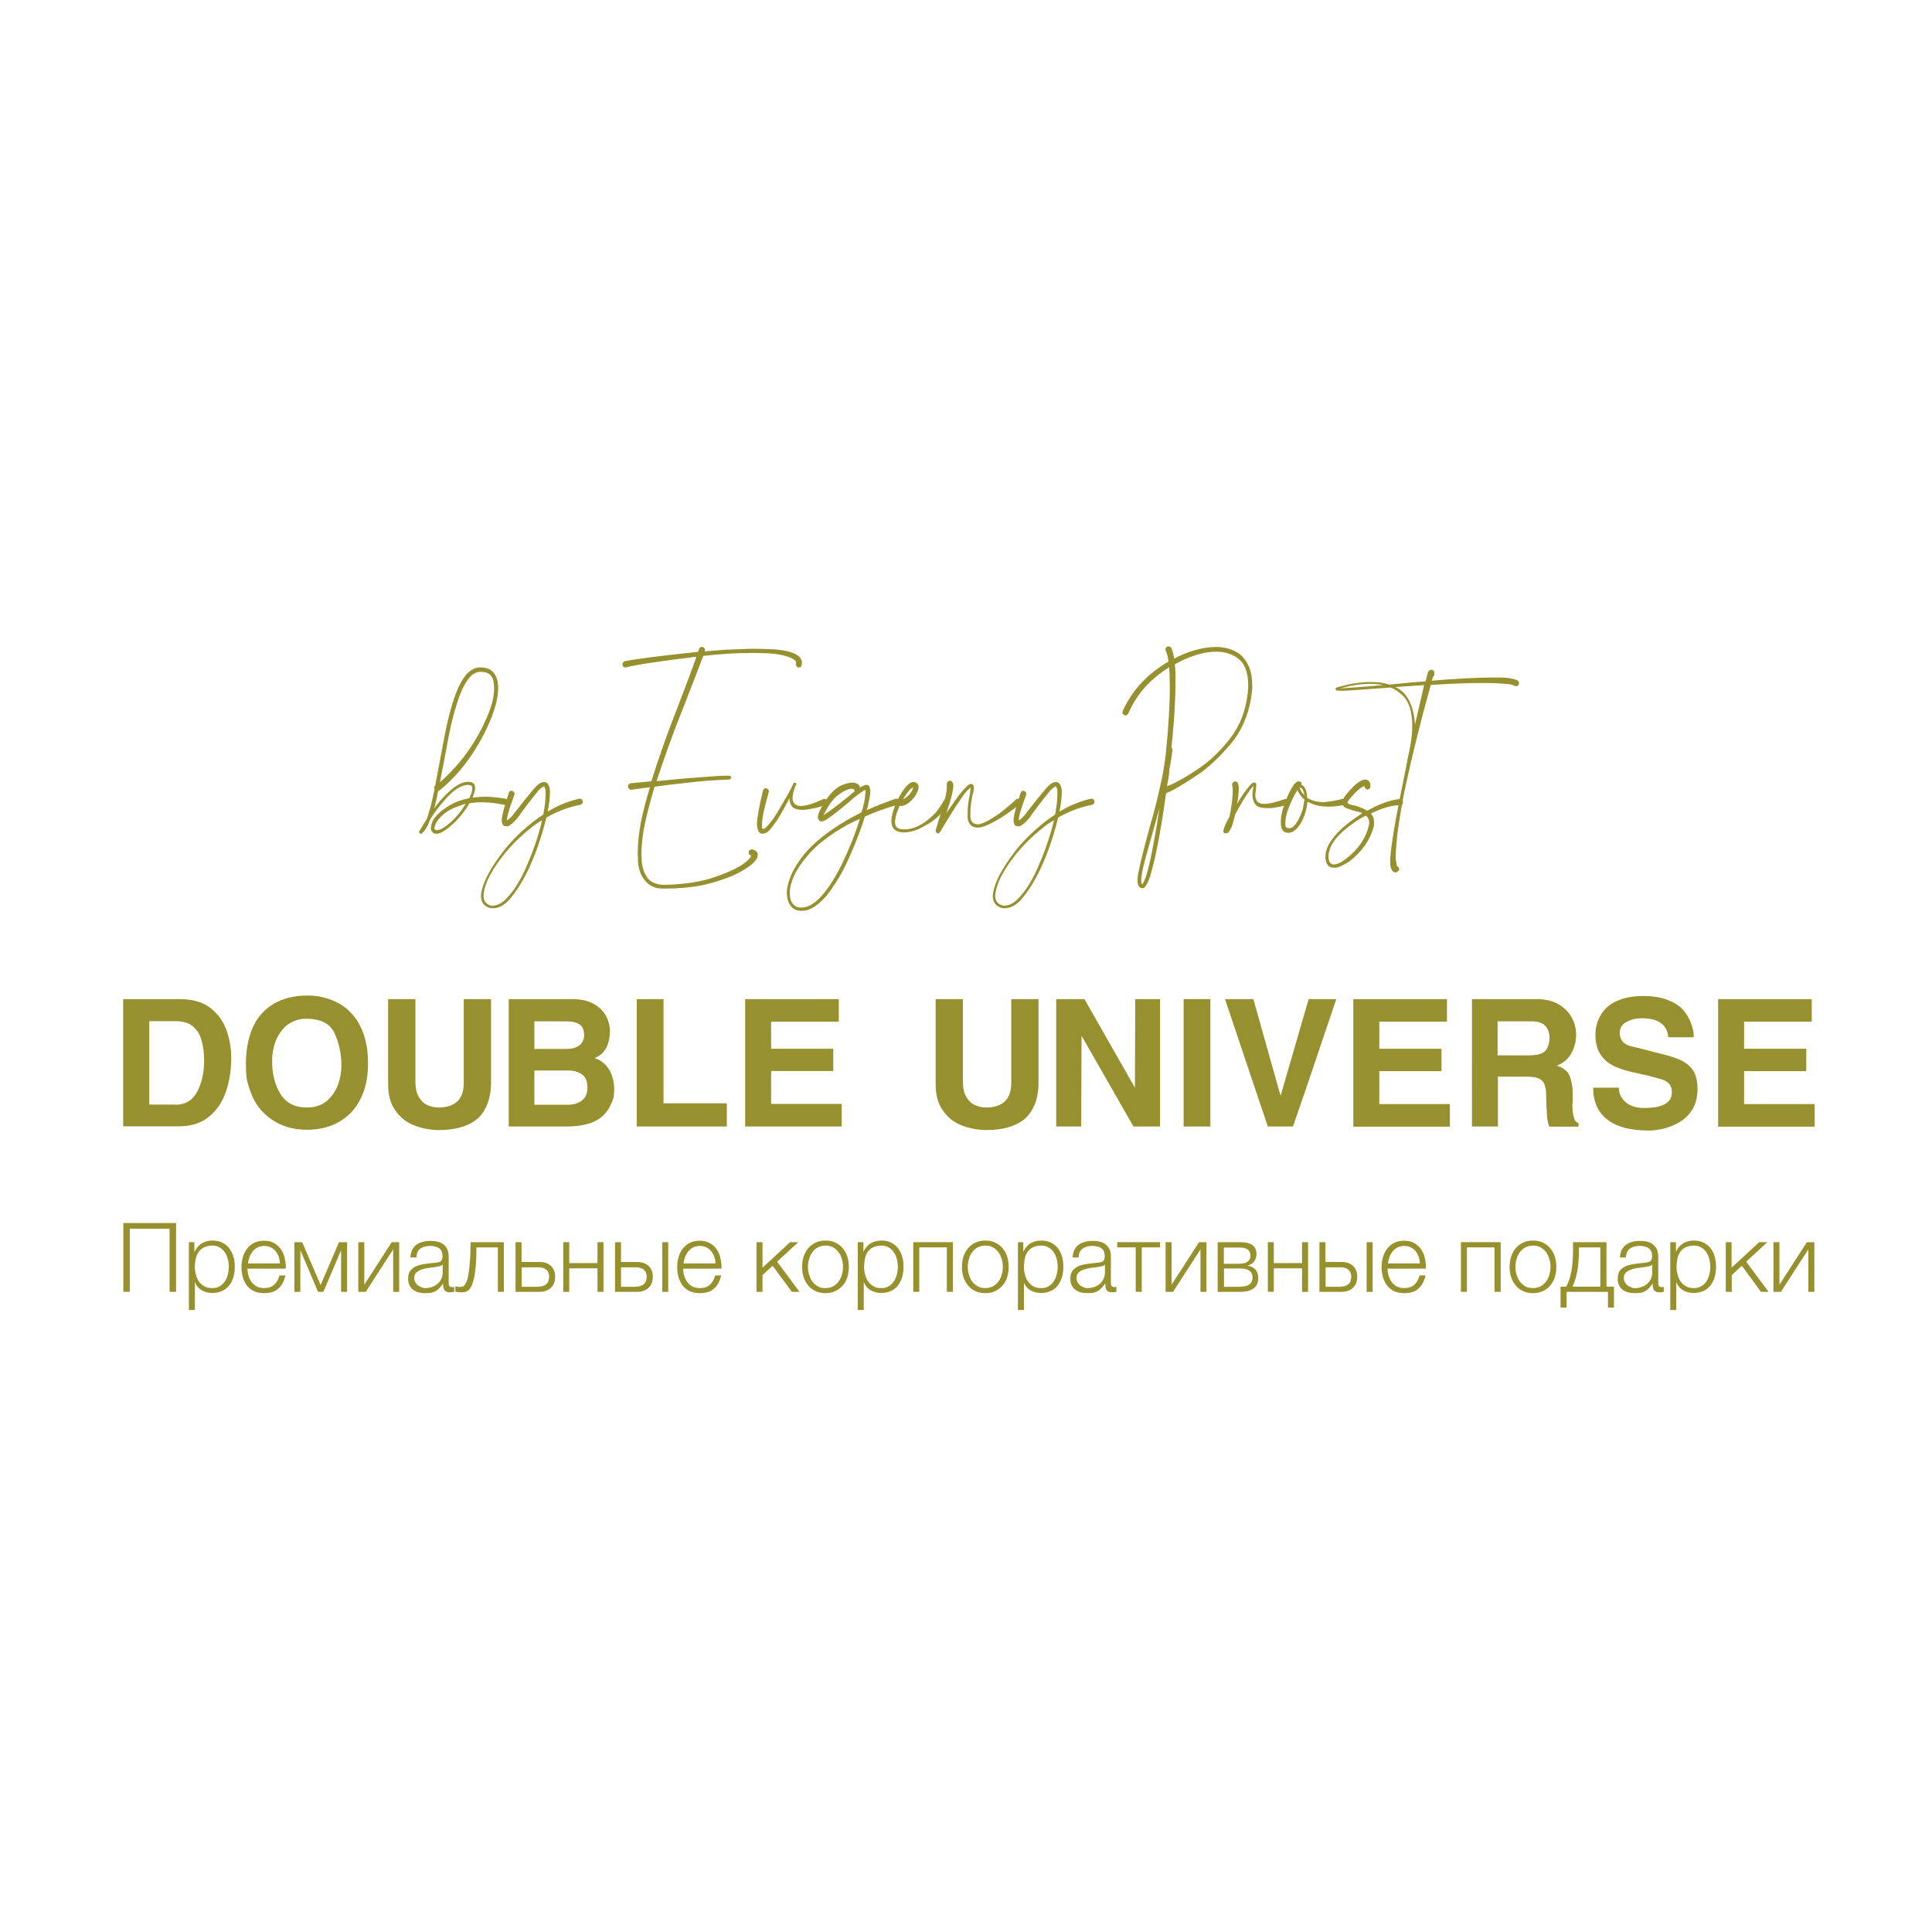 <?xml version="1.0" encoding="UTF-8"?> <svg xmlns="http://www.w3.org/2000/svg" xmlns:xlink="http://www.w3.org/1999/xlink" version="1.1" id="Слой_1" x="0px" y="0px" viewBox="0 0 119.06 119.06" style="enable-background:new 0 0 119.06 119.06;" xml:space="preserve"> <style type="text/css"> .st0{fill:#96912E;} .st1{fill:#96912C;} </style> <g> <g> <path class="st0" d="M7.59,69.42v-7.85h3.49c0.75,0,1.36,0.17,1.82,0.5s0.81,0.78,1.03,1.34c0.21,0.57,0.32,1.15,0.32,1.76 c0,0.74-0.1,1.43-0.31,2.05c-0.21,0.65-0.55,1.17-1.03,1.57c-0.48,0.41-1.1,0.62-1.87,0.62H7.59z M10.81,68.08 c0.61,0,1.06-0.27,1.34-0.8c0.28-0.52,0.43-1.17,0.43-1.93c0-0.26-0.02-0.47-0.04-0.66c-0.04-0.26-0.08-0.45-0.12-0.58 c-0.09-0.35-0.27-0.63-0.52-0.85c-0.25-0.22-0.61-0.33-1.08-0.33H9.2v5.14H10.81z"></path> <path class="st0" d="M15.15,65.62c0-0.84,0.13-1.58,0.39-2.22c0.27-0.64,0.69-1.14,1.26-1.5c0.58-0.36,1.3-0.55,2.15-0.55 c0.49,0,0.95,0.08,1.39,0.24c0.47,0.17,0.87,0.41,1.2,0.74c0.35,0.33,0.63,0.77,0.83,1.29c0.2,0.52,0.31,1.16,0.31,1.91 c0,0.65-0.09,1.22-0.26,1.72c-0.19,0.51-0.44,0.94-0.76,1.28c-0.33,0.35-0.72,0.62-1.19,0.81c-0.48,0.19-1,0.28-1.55,0.28 c-0.76,0-1.41-0.17-1.97-0.5c-0.57-0.34-1-0.79-1.29-1.33c-0.15-0.3-0.27-0.61-0.36-0.93c-0.1-0.31-0.14-0.63-0.14-0.97V65.62z M17.28,67.41c0.34,0.56,0.88,0.84,1.63,0.84c0.51,0,0.92-0.14,1.24-0.41c0.31-0.27,0.53-0.6,0.68-0.99 c0.14-0.39,0.21-0.79,0.21-1.2c0-0.68-0.14-1.34-0.41-1.95c-0.27-0.61-0.85-0.92-1.76-0.92c-0.33,0-0.65,0.08-0.94,0.24 c-0.31,0.16-0.57,0.43-0.79,0.82c-0.11,0.18-0.2,0.41-0.26,0.68c-0.07,0.25-0.11,0.51-0.11,0.8 C16.76,66.15,16.93,66.85,17.28,67.41z"></path> <path class="st0" d="M23.93,61.57h1.67v5.1c0,0.39,0.07,0.7,0.21,0.93c0.14,0.24,0.32,0.41,0.53,0.5c0.23,0.1,0.45,0.15,0.67,0.15 c1.05,0,1.57-0.51,1.57-1.52v-5.16h1.68v5.16c0,0.53-0.09,0.99-0.26,1.39c-0.18,0.4-0.4,0.7-0.69,0.91 c-0.28,0.21-0.62,0.36-0.99,0.46c-0.39,0.1-0.81,0.15-1.26,0.15c-0.53,0-1.04-0.1-1.52-0.28c-0.49-0.19-0.87-0.49-1.16-0.91 c-0.31-0.41-0.46-0.96-0.46-1.63V61.57z"></path> <path class="st0" d="M31.35,69.42v-7.85h3.87c0.51,0,0.93,0.08,1.26,0.24c0.35,0.17,0.61,0.4,0.8,0.69 c0.18,0.28,0.28,0.61,0.31,0.97c0,0.92-0.32,1.49-0.95,1.73c0.41,0.14,0.71,0.39,0.92,0.75c0.2,0.36,0.29,0.77,0.29,1.23 c0,0.16-0.02,0.31-0.04,0.45c-0.03,0.15-0.11,0.33-0.23,0.57c-0.15,0.28-0.34,0.51-0.58,0.69c-0.25,0.18-0.55,0.32-0.89,0.4 c-0.35,0.09-0.75,0.13-1.2,0.13H31.35z M32.93,64.64h2c0.34,0,0.6-0.08,0.79-0.23c0.19-0.15,0.28-0.36,0.28-0.62 c0-0.28-0.08-0.49-0.25-0.63c-0.17-0.15-0.47-0.22-0.92-0.22h-1.9V64.64z M35.02,68.08c0.33,0,0.61-0.09,0.84-0.26 c0.23-0.18,0.34-0.44,0.34-0.81c0-0.39-0.12-0.65-0.35-0.81c-0.23-0.15-0.5-0.23-0.81-0.23h-2.11v2.11H35.02z"></path> <path class="st0" d="M39.24,61.57h1.65v6.42h3.9v1.43h-5.55V61.57z"></path> <path class="st0" d="M45.91,61.57h5.78v1.39h-4.17v1.67h3.83V66h-3.83v2.03h4.35v1.39h-5.95V61.57z"></path> </g> <g> <path class="st0" d="M57.67,61.57h1.67v5.1c0,0.39,0.07,0.7,0.21,0.93c0.14,0.24,0.32,0.41,0.53,0.5c0.23,0.1,0.45,0.15,0.67,0.15 c1.05,0,1.57-0.51,1.57-1.52v-5.16H64v5.16c0,0.53-0.09,0.99-0.26,1.39c-0.18,0.4-0.4,0.7-0.69,0.91 c-0.28,0.21-0.62,0.36-0.99,0.46c-0.39,0.1-0.81,0.15-1.26,0.15c-0.53,0-1.04-0.1-1.52-0.28c-0.49-0.19-0.87-0.49-1.16-0.91 c-0.31-0.41-0.46-0.96-0.46-1.63V61.57z"></path> <path class="st0" d="M65.09,61.57h1.74l3.11,5.46l0.02-5.46h1.53v7.85h-1.64l-3.2-5.59l-0.02,5.59h-1.54V61.57z"></path> <path class="st0" d="M72.94,61.57h1.65v7.85h-1.65V61.57z"></path> <path class="st0" d="M76.25,63.83l-0.76-2.26h1.75l1.57,5.59l0.11,0.36l1.62-5.59l0.11-0.36h1.7l-1.89,5.59l-0.78,2.26h-1.55 L76.25,63.83z"></path> <path class="st0" d="M83.39,61.57h5.78v1.39H85v1.67h3.83v1.38H85v2.03h4.35v1.39h-5.95V61.57z"></path> <path class="st0" d="M90.69,61.57h3.99c0.54,0,0.99,0.1,1.35,0.31c0.36,0.21,0.64,0.49,0.83,0.83c0.18,0.33,0.27,0.69,0.27,1.06 c0,0.28-0.05,0.56-0.15,0.83c-0.1,0.26-0.23,0.48-0.41,0.67c-0.18,0.18-0.4,0.32-0.64,0.4c0.41,0.13,0.68,0.34,0.8,0.63 c0.12,0.31,0.19,0.68,0.19,1.11v0.33l-0.02,0.36c0,0.31,0.03,0.57,0.1,0.79c0.04,0.17,0.14,0.28,0.28,0.32v0.22h-1.81 c-0.06-0.17-0.1-0.36-0.13-0.58l-0.04-0.69l-0.02-0.7c0-0.12-0.01-0.23-0.02-0.33c-0.01-0.04-0.03-0.12-0.06-0.24l-0.02-0.07 c-0.04-0.12-0.14-0.24-0.31-0.34c-0.18-0.09-0.44-0.13-0.81-0.13h-1.75v3.07h-1.6V61.57z M94.33,65.03c0.43,0,0.73-0.09,0.91-0.28 c0.17-0.21,0.25-0.48,0.25-0.81c0-0.27-0.08-0.51-0.25-0.71c-0.18-0.2-0.46-0.29-0.86-0.29h-2.09v2.1H94.33z"></path> <path class="st0" d="M99.76,67.01c0,0.28,0.08,0.52,0.23,0.71c0.14,0.19,0.33,0.33,0.57,0.43c0.23,0.09,0.48,0.13,0.75,0.13 c1.15,0,1.72-0.32,1.72-0.96c0-0.24-0.06-0.42-0.17-0.53c-0.12-0.12-0.26-0.21-0.41-0.26l-0.83-0.23l-0.75-0.17 c-0.51-0.1-0.96-0.23-1.34-0.4c-0.37-0.17-0.66-0.4-0.87-0.71c-0.23-0.31-0.34-0.73-0.34-1.26c0-0.46,0.12-0.88,0.36-1.26 c0.23-0.38,0.57-0.66,1.02-0.84c0.44-0.19,0.97-0.28,1.58-0.28c0.57,0,1.06,0.08,1.46,0.23c0.42,0.16,0.74,0.36,0.96,0.6 c0.22,0.25,0.39,0.52,0.5,0.82c0.07,0.2,0.12,0.36,0.14,0.46c0.03,0.14,0.04,0.28,0.04,0.43h-1.57c-0.07-0.78-0.62-1.17-1.64-1.17 c-0.35,0-0.66,0.08-0.94,0.23c-0.28,0.15-0.41,0.37-0.41,0.67c0,0.41,0.21,0.68,0.62,0.81l1.11,0.27l0.76,0.2 c0.6,0.14,1.05,0.29,1.36,0.45c0.31,0.17,0.54,0.38,0.7,0.64c0.16,0.27,0.24,0.63,0.24,1.08c0,0.53-0.12,0.98-0.35,1.33 c-0.24,0.35-0.54,0.62-0.9,0.8c-0.34,0.18-0.67,0.29-0.97,0.35c-0.15,0.03-0.29,0.05-0.41,0.07h-0.03 c-0.16,0.02-0.27,0.02-0.34,0.02c-1.13,0-1.98-0.22-2.55-0.67c-0.59-0.45-0.88-1.11-0.88-1.97H99.76z"></path> <path class="st0" d="M105.87,61.57h5.78v1.39h-4.17v1.67h3.83v1.38h-3.83v2.03h4.35v1.39h-5.95V61.57z"></path> </g> </g> <g> <g> <path class="st0" d="M26.9,51.38c-0.12,0-0.2-0.03-0.25-0.1c-0.06-0.07-0.1-0.15-0.1-0.24l0.02-0.1c0.03-0.45,0.44-0.91,1.24-1.37 c0.31-0.17,0.68-0.3,1.1-0.38c0.13-0.23,0.19-0.42,0.19-0.58v-0.04c0-0.11-0.04-0.17-0.12-0.18l-0.14-0.02 c-0.21,0-0.42,0.07-0.65,0.22c-0.23,0.15-0.44,0.33-0.65,0.56c-0.4,0.44-0.74,0.88-1.02,1.33c-0.15,0.42-0.33,0.72-0.52,0.88 l-0.08,0.02l-0.06-0.02l-0.04-0.08l0.02-0.06l0.48-0.78l0.23-0.78l0.23-1.01l-0.02-0.08c0-0.07,0.02-0.12,0.06-0.16 c0.18-0.95,0.37-1.95,0.56-2.97c0.19-1.03,0.43-1.93,0.71-2.7c0.19-0.5,0.41-0.9,0.66-1.19c0.26-0.28,0.54-0.42,0.85-0.42 c0.37,0,0.65,0.11,0.83,0.34c0.18,0.23,0.27,0.53,0.27,0.92c0,0.32-0.05,0.67-0.15,1.05c-0.26,0.92-0.71,1.87-1.34,2.86 s-1.36,1.8-2.15,2.43L27,48.75c-0.06,0.34-0.14,0.66-0.21,0.95l-0.04,0.12c0.22-0.29,0.44-0.56,0.68-0.8 c0.23-0.24,0.47-0.44,0.71-0.6c0.24-0.16,0.48-0.24,0.72-0.24l0.17,0.02c0.17,0.05,0.25,0.17,0.25,0.36c0,0.09-0.02,0.2-0.06,0.32 l-0.1,0.28c0.24-0.04,0.5-0.06,0.77-0.06c0.39,0,0.8,0.04,1.26,0.12c0.1,0.04,0.15,0.1,0.15,0.18v0.04 c-0.04,0.11-0.1,0.16-0.17,0.16h-0.04c-0.52-0.11-0.99-0.16-1.41-0.16c-0.27,0-0.52,0.02-0.75,0.06l-0.17,0.28 c-0.41,0.61-0.87,1.08-1.37,1.41C27.2,51.32,27.04,51.38,26.9,51.38z M26.9,51.16c0.19,0,0.43-0.12,0.71-0.35 c0.28-0.23,0.54-0.5,0.78-0.81l0.31-0.46c-0.1,0.01-0.19,0.04-0.27,0.08c-0.48,0.15-0.85,0.34-1.12,0.58 c-0.27,0.24-0.44,0.46-0.5,0.68l-0.04,0.14C26.77,51.1,26.81,51.15,26.9,51.16z M27.11,48.21c1.26-1.11,2.23-2.45,2.9-4.02 c0.3-0.69,0.44-1.28,0.44-1.77l-0.02-0.28c-0.01-0.24-0.09-0.42-0.23-0.56c-0.13-0.12-0.32-0.18-0.58-0.18 c-0.24,0-0.46,0.11-0.66,0.32c-0.23,0.27-0.44,0.64-0.62,1.11c-0.27,0.73-0.5,1.58-0.69,2.54C27.48,46.34,27.29,47.29,27.11,48.21 z"></path> <path class="st0" d="M30.38,55.97h-0.12c-0.41-0.09-0.62-0.35-0.62-0.76L29.66,55c0.13-0.68,0.56-1.49,1.29-2.45 c0.45-0.6,1-1.16,1.64-1.69c0.28-0.24,0.58-0.46,0.89-0.66c0.09-0.48,0.14-0.88,0.14-1.19v-0.22c0-0.12-0.02-0.21-0.06-0.28 c0-0.03-0.01-0.04-0.04-0.04c-0.04,0-0.08,0.02-0.12,0.06c-0.06,0.04-0.14,0.1-0.21,0.18c-0.43,0.52-0.86,1.08-1.29,1.69 c-0.22,0.27-0.41,0.43-0.56,0.5c-0.04,0.01-0.09,0.02-0.15,0.02c-0.08,0-0.14-0.02-0.17-0.06c-0.06-0.05-0.1-0.16-0.1-0.32v-0.06 c0.03-0.29,0.17-0.84,0.44-1.63c0.03-0.08,0.08-0.12,0.15-0.12l0.08,0.02c0.08,0.04,0.12,0.1,0.12,0.18l-0.02,0.08 c-0.19,0.5-0.32,0.9-0.39,1.17c-0.04,0.13-0.06,0.25-0.06,0.36v0.02c0.15-0.09,0.32-0.25,0.48-0.48c0.4-0.52,0.79-1.01,1.18-1.47 c0.13-0.15,0.25-0.26,0.37-0.34c0.1-0.05,0.19-0.08,0.27-0.08c0.18,0,0.3,0.16,0.35,0.48v0.22c0,0.28-0.05,0.66-0.14,1.13 c0.62-0.38,1.27-0.65,1.95-0.8h0.02c0.1,0,0.17,0.05,0.19,0.16v0.04c0,0.08-0.05,0.14-0.15,0.18c-0.71,0.13-1.4,0.39-2.09,0.78 c-0.17,0.72-0.4,1.47-0.7,2.25c-0.44,1.14-0.95,2.06-1.53,2.75C31.11,55.77,30.75,55.97,30.38,55.97z M30.36,55.81 c0.27,0,0.53-0.13,0.79-0.38c0.49-0.48,0.93-1.17,1.31-2.07c0.41-0.94,0.73-1.88,0.95-2.81c-0.24,0.13-0.48,0.29-0.7,0.48 c-0.62,0.49-1.17,1.03-1.64,1.61c-0.73,0.92-1.15,1.7-1.26,2.37L29.8,55.2c0,0.33,0.16,0.54,0.48,0.62H30.36z"></path> </g> <g> <path class="st0" d="M40.96,54.76h-0.08c-0.48,0-0.84-0.15-1.08-0.44c-0.27-0.28-0.43-0.67-0.48-1.17l-0.02-0.56 c0-0.56,0.06-1.19,0.19-1.89c0.14-0.69,0.33-1.42,0.56-2.19l-1.16,0.16c-0.09,0-0.15-0.06-0.19-0.18v-0.04 c0-0.08,0.05-0.14,0.15-0.18l1.29-0.12c0.45-1.43,0.94-2.84,1.48-4.21c0.53-1.37,0.97-2.53,1.3-3.47 c-2.22,0.27-3.66,0.48-4.35,0.66h-0.04c-0.08,0-0.14-0.05-0.17-0.14v-0.04c0-0.11,0.05-0.17,0.14-0.2 c0.72-0.15,2.23-0.34,4.52-0.58L43.08,40c0.04-0.09,0.1-0.14,0.17-0.14l0.06,0.02c0.09,0.04,0.14,0.1,0.14,0.18l-0.02,0.08 l1.28-0.1l1.58-0.06c0.39,0,0.75,0.01,1.08,0.02c0.88,0.03,1.47,0.16,1.8,0.4c0.17,0.12,0.25,0.27,0.25,0.46l-0.02,0.12 c0,0.08-0.06,0.13-0.17,0.16h-0.04c-0.1-0.05-0.15-0.13-0.15-0.22l0.02-0.06c0-0.12-0.08-0.21-0.25-0.28 c-0.32-0.17-0.82-0.28-1.49-0.32l-0.73-0.02h-0.33c-0.9,0-1.87,0.06-2.92,0.18c-0.35,0.93-0.8,2.08-1.34,3.46 c-0.55,1.38-1.06,2.8-1.54,4.26L41.88,48l1.53-0.12c0.59-0.05,1.1-0.08,1.53-0.08c0.06,0,0.1,0.04,0.12,0.12 c0,0.05-0.04,0.09-0.12,0.12c-0.41,0.01-0.9,0.04-1.45,0.08c-0.31,0.03-0.63,0.06-0.97,0.1c-0.8,0.08-1.53,0.17-2.18,0.26 c-0.24,0.8-0.44,1.56-0.6,2.29c-0.14,0.68-0.21,1.29-0.21,1.83l0.02,0.54c0.06,0.44,0.2,0.78,0.41,1.03 c0.23,0.24,0.57,0.36,1,0.36c1.22-0.03,2.25-0.19,3.09-0.48c1.13-0.39,1.85-0.78,2.16-1.17c0.04-0.05,0.06-0.11,0.08-0.16 c-0.1-0.03-0.15-0.09-0.15-0.18v-0.04c0-0.08,0.06-0.13,0.17-0.16h0.02c0.15,0.03,0.26,0.08,0.31,0.16 c0.04,0.05,0.06,0.11,0.06,0.18l-0.04,0.18c-0.12,0.29-0.55,0.63-1.31,1.01c-0.55,0.26-1.27,0.5-2.14,0.7 C42.52,54.69,41.77,54.76,40.96,54.76z"></path> <path class="st0" d="M47,51.38c-0.21,0-0.32-0.18-0.35-0.54v-0.06c0-0.34,0.12-1.03,0.37-2.07c0.04-0.09,0.1-0.14,0.17-0.14 l0.06,0.02c0.09,0.04,0.14,0.1,0.14,0.18l-0.02,0.06c-0.18,0.64-0.3,1.14-0.37,1.51c-0.03,0.2-0.04,0.37-0.04,0.52V51 c0.01,0.05,0.03,0.08,0.04,0.08h0.02c0.08,0,0.17-0.06,0.27-0.18c0.19-0.2,0.39-0.46,0.58-0.78c0.55-0.92,0.9-1.53,1.02-1.83 v-0.02c0.03-0.03,0.06-0.04,0.1-0.04h0.04l0.04,0.08v0.04l-0.06,0.1c-0.05,0.13-0.1,0.31-0.15,0.52l-0.02,0.22 c0,0.13,0.04,0.25,0.12,0.34c0.09,0.09,0.22,0.14,0.39,0.14c0.31,0,0.77-0.14,1.37-0.42l0.08-0.02c0.08,0,0.14,0.04,0.17,0.12 l0.02,0.06c0,0.08-0.05,0.15-0.14,0.2c-0.3,0.11-0.56,0.18-0.79,0.22c-0.24,0.05-0.44,0.08-0.6,0.08c-0.32,0-0.54-0.07-0.66-0.22 c-0.1-0.13-0.15-0.3-0.15-0.5c-0.23,0.46-0.49,0.92-0.77,1.37c-0.17,0.25-0.32,0.45-0.46,0.6c-0.12,0.12-0.23,0.19-0.33,0.2 L47,51.38z"></path> <path class="st0" d="M49.38,56.13c-0.39,0-0.66-0.2-0.81-0.6c-0.05-0.16-0.08-0.33-0.08-0.5c0-0.32,0.09-0.68,0.26-1.09 c0.17-0.41,0.45-0.85,0.82-1.31c0.58-0.7,1.44-1.39,2.59-2.07c0.3-0.17,0.61-0.34,0.93-0.5c0.14-0.45,0.22-0.82,0.23-1.11 l0.02-0.16l-0.02-0.12c-0.08,0.04-0.18,0.11-0.31,0.2c-0.04,0.04-0.08,0.07-0.14,0.1l-0.21,0.16c-0.66,0.58-1.23,1.04-1.72,1.37 c-0.14,0.08-0.24,0.12-0.31,0.12c-0.08,0-0.14-0.03-0.17-0.1c-0.04-0.04-0.06-0.11-0.06-0.2c0.01-0.09,0.06-0.23,0.14-0.42 c0.48-0.92,1-1.45,1.56-1.59c0.15-0.05,0.29-0.08,0.41-0.08c0.18,0,0.32,0.05,0.41,0.14c0.04,0.04,0.06,0.09,0.08,0.16 c0.14-0.08,0.25-0.13,0.33-0.16h0.08c0.06,0,0.11,0.02,0.14,0.06c0.05,0.07,0.08,0.18,0.08,0.34v0.12 c-0.03,0.25-0.1,0.6-0.21,1.03c0.54-0.24,1.13-0.47,1.78-0.7h0.04c0.08,0,0.14,0.05,0.19,0.14v0.04c0,0.08-0.05,0.15-0.14,0.2 c-0.73,0.21-1.4,0.45-1.99,0.72c-0.22,0.72-0.52,1.5-0.89,2.35c-0.36,0.84-0.77,1.57-1.24,2.22c-0.46,0.64-0.94,1.04-1.43,1.2 C49.61,56.12,49.5,56.13,49.38,56.13z M49.38,55.93c0.1,0,0.21-0.01,0.31-0.04c0.37-0.12,0.74-0.41,1.11-0.88 c0.37-0.46,0.71-1.01,1.03-1.65c0.49-1.01,0.88-1.98,1.16-2.9c-0.24,0.11-0.48,0.22-0.71,0.34c-1.13,0.62-1.98,1.28-2.55,1.97 c-0.37,0.44-0.64,0.85-0.81,1.23c-0.17,0.38-0.25,0.73-0.25,1.03c0,0.16,0.02,0.3,0.06,0.44C48.85,55.78,49.07,55.93,49.38,55.93z M50.75,50.24c0.55-0.37,1.19-0.86,1.91-1.47v-0.02c0-0.04-0.01-0.07-0.02-0.1c-0.04-0.03-0.1-0.04-0.17-0.04 c-0.23,0.01-0.5,0.14-0.81,0.38c-0.31,0.24-0.58,0.59-0.81,1.05L50.75,50.24z"></path> <path class="st0" d="M55.72,51.3c-0.35,0-0.59-0.11-0.71-0.32c-0.05-0.12-0.08-0.25-0.08-0.38l0.02-0.24 c0.08-0.41,0.23-0.83,0.46-1.25c0.21-0.38,0.41-0.66,0.62-0.82c0.1-0.07,0.19-0.1,0.27-0.1l0.1,0.02c0.14,0.05,0.21,0.15,0.21,0.3 c0,0.13-0.07,0.31-0.21,0.54c-0.17,0.24-0.36,0.42-0.58,0.54c-0.1,0.05-0.21,0.08-0.31,0.08h-0.08c-0.03,0.04-0.04,0.08-0.04,0.12 c-0.13,0.28-0.21,0.54-0.23,0.8v0.1c0,0.08,0.01,0.15,0.04,0.2c0.05,0.11,0.15,0.17,0.31,0.2c0.08,0.01,0.16,0.02,0.25,0.02 c0.23,0,0.49-0.06,0.77-0.18c0.17-0.08,0.33-0.17,0.48-0.28c0.22-0.16,0.43-0.34,0.64-0.56c0.19-0.23,0.37-0.48,0.52-0.78 c0.04-0.05,0.1-0.08,0.17-0.08l0.1,0.02c0.05,0.04,0.08,0.1,0.08,0.18c0,0.04-0.01,0.07-0.02,0.1c-0.39,0.53-0.8,0.94-1.24,1.21 c-0.23,0.13-0.45,0.25-0.66,0.36C56.27,51.23,55.97,51.3,55.72,51.3z M55.64,49.27c0.33-0.19,0.55-0.43,0.64-0.74v-0.02l-0.15,0.1 C55.97,48.76,55.81,48.98,55.64,49.27z"></path> <path class="st0" d="M57.8,51.36l-0.06-0.02c-0.05-0.04-0.08-0.09-0.08-0.14v-0.04l0.52-1.71c0.1-0.37,0.16-0.68,0.17-0.92v-0.22 c0-0.07,0.03-0.12,0.08-0.16l0.12-0.04c0.06,0,0.11,0.03,0.14,0.1c0.04,0.04,0.06,0.11,0.06,0.22c0,0.12-0.03,0.29-0.08,0.52 c-0.09,0.36-0.21,0.74-0.35,1.15l0.71-1.01c0.22-0.29,0.41-0.5,0.56-0.64c0.09-0.08,0.16-0.13,0.21-0.14 c0.06,0,0.11,0.01,0.14,0.04c0.04,0.01,0.06,0.05,0.06,0.12l0.02,0.06c0,0.09-0.03,0.24-0.08,0.44c-0.09,0.4-0.14,0.78-0.14,1.13 v0.24c0.01,0.19,0.08,0.32,0.21,0.4c0.08,0.04,0.17,0.06,0.29,0.06c0.27-0.04,0.68-0.25,1.22-0.62c0.32-0.24,0.69-0.54,1.1-0.92 c0.05-0.03,0.1-0.04,0.14-0.04c0.06,0,0.11,0.03,0.14,0.08c0.03,0.04,0.04,0.08,0.04,0.12c0,0.05-0.03,0.1-0.08,0.14 c-0.45,0.34-0.84,0.62-1.18,0.84c-0.61,0.37-1.06,0.57-1.35,0.6h-0.08c-0.19,0-0.34-0.05-0.43-0.16 c-0.12-0.11-0.18-0.27-0.19-0.48V50.1c0-0.38,0.05-0.77,0.14-1.15l0.04-0.4v-0.02l-0.15,0.14c-0.14,0.13-0.29,0.32-0.44,0.56 c-0.32,0.45-0.75,1.13-1.29,2.05C57.88,51.33,57.84,51.36,57.8,51.36z"></path> <path class="st0" d="M61.92,55.97H61.8c-0.41-0.09-0.62-0.35-0.62-0.76L61.2,55c0.13-0.68,0.56-1.49,1.29-2.45 c0.45-0.6,1-1.16,1.64-1.69c0.28-0.24,0.58-0.46,0.89-0.66c0.09-0.48,0.14-0.88,0.14-1.19v-0.22c0-0.12-0.02-0.21-0.06-0.28 c0-0.03-0.01-0.04-0.04-0.04c-0.04,0-0.08,0.02-0.12,0.06c-0.06,0.04-0.14,0.1-0.21,0.18c-0.43,0.52-0.86,1.08-1.29,1.69 c-0.22,0.27-0.41,0.43-0.56,0.5c-0.04,0.01-0.09,0.02-0.15,0.02c-0.08,0-0.14-0.02-0.17-0.06c-0.06-0.05-0.1-0.16-0.1-0.32v-0.06 c0.03-0.29,0.17-0.84,0.44-1.63c0.03-0.08,0.08-0.12,0.15-0.12l0.08,0.02c0.08,0.04,0.12,0.1,0.12,0.18l-0.02,0.08 c-0.19,0.5-0.32,0.9-0.39,1.17c-0.04,0.13-0.06,0.25-0.06,0.36v0.02c0.15-0.09,0.32-0.25,0.48-0.48c0.4-0.52,0.79-1.01,1.18-1.47 c0.13-0.15,0.25-0.26,0.37-0.34c0.1-0.05,0.19-0.08,0.27-0.08c0.18,0,0.3,0.16,0.35,0.48v0.22c0,0.28-0.05,0.66-0.14,1.13 c0.62-0.38,1.27-0.65,1.95-0.8h0.02c0.1,0,0.17,0.05,0.19,0.16v0.04c0,0.08-0.05,0.14-0.15,0.18c-0.71,0.13-1.4,0.39-2.09,0.78 c-0.17,0.72-0.4,1.47-0.7,2.25c-0.44,1.14-0.95,2.06-1.53,2.75C62.65,55.77,62.29,55.97,61.92,55.97z M61.9,55.81 c0.27,0,0.53-0.13,0.79-0.38c0.49-0.48,0.93-1.17,1.31-2.07c0.41-0.94,0.73-1.88,0.95-2.81c-0.24,0.13-0.48,0.29-0.7,0.48 c-0.62,0.49-1.17,1.03-1.64,1.61c-0.73,0.92-1.15,1.7-1.26,2.37l-0.02,0.18c0,0.33,0.16,0.54,0.48,0.62H61.9z"></path> </g> <g> <path class="st0" d="M70.39,54.74c-0.09,0-0.17-0.05-0.23-0.16c-0.04-0.08-0.06-0.19-0.06-0.32c0-0.12,0.01-0.27,0.04-0.44 c0.15-0.74,0.41-1.76,0.77-3.06c0.22-0.74,0.41-1.51,0.58-2.29c0.17-0.7,0.28-1.37,0.35-2.01c0.17-1.62,0.25-3.01,0.25-4.18 l-0.02-0.8l-0.02-0.36c-1.17,0.73-2.01,1.67-2.51,2.83c-0.05,0.09-0.12,0.14-0.19,0.14l-0.06-0.02c-0.08-0.04-0.12-0.1-0.12-0.18 l0.02-0.08c0.58-1.27,1.52-2.29,2.82-3.04c-0.04-0.31-0.1-0.52-0.17-0.66l-0.02-0.08c0-0.07,0.03-0.13,0.1-0.18 c0.04-0.01,0.06-0.02,0.08-0.02c0.06,0,0.12,0.03,0.17,0.08c0.08,0.16,0.14,0.38,0.19,0.68c0.63-0.34,1.26-0.56,1.89-0.66 c0.24-0.04,0.47-0.06,0.68-0.06c0.58,0,1.07,0.15,1.47,0.44c0.23,0.19,0.42,0.44,0.56,0.76c0.14,0.32,0.21,0.71,0.21,1.17v0.16 c-0.1,1.31-0.52,2.43-1.24,3.34c-0.61,0.74-1.24,1.36-1.89,1.85c-1.07,0.73-1.8,1.16-2.18,1.29c-0.32,2.32-0.65,4.04-0.99,5.15 c-0.1,0.28-0.19,0.47-0.27,0.58C70.54,54.7,70.47,54.74,70.39,54.74z M70.39,54.5c0-0.03,0.02-0.05,0.06-0.08 c0.05-0.11,0.12-0.26,0.19-0.46c0.26-0.9,0.53-2.28,0.81-4.14c-0.35,1.23-0.64,2.29-0.89,3.18c-0.15,0.57-0.23,0.99-0.23,1.27 v0.08c0.01,0.04,0.02,0.07,0.02,0.1L70.39,54.5z M71.92,48.45c0.45-0.16,1.1-0.52,1.95-1.09c0.67-0.45,1.29-1.04,1.87-1.77 c0.7-0.86,1.09-1.93,1.18-3.2v-0.16c0-0.82-0.23-1.39-0.68-1.69c-0.36-0.25-0.79-0.38-1.29-0.38c-0.21,0-0.43,0.02-0.66,0.06 c-0.63,0.12-1.26,0.36-1.89,0.72l0.04,0.54v0.54c0,1.11-0.08,2.47-0.25,4.06c0.04,0.03,0.06,0.06,0.06,0.1v0.06 c-0.04,0.37-0.1,0.77-0.19,1.19c0,0.17-0.02,0.34-0.05,0.52C71.97,48.11,71.94,48.28,71.92,48.45z"></path> <path class="st0" d="M75.49,51.36c-0.06-0.01-0.1-0.06-0.1-0.14l0.02-0.12c0.03-0.11,0.1-0.29,0.23-0.54l0.12-0.22l0.06-0.26 c0.1-0.6,0.15-1.06,0.15-1.39l-0.02-0.24c-0.01-0.03-0.02-0.06-0.02-0.1s0.01-0.08,0.04-0.12c0.05-0.05,0.1-0.08,0.15-0.08 l0.12,0.04c0.04,0.04,0.07,0.13,0.1,0.28v0.12c0,0.24-0.03,0.55-0.1,0.94c0.28-0.48,0.53-0.84,0.75-1.09 c0.1-0.12,0.18-0.19,0.23-0.2l0.08-0.02c0.04,0,0.06,0.01,0.08,0.04c0.03,0.01,0.04,0.05,0.04,0.12c0,0.12-0.02,0.31-0.06,0.58 v0.08c0,0.13,0.05,0.26,0.14,0.38c0.09,0.08,0.23,0.12,0.43,0.12c0.27,0,0.69-0.1,1.26-0.3h0.04c0.08,0,0.14,0.05,0.19,0.14 l0.02,0.06c0,0.08-0.05,0.14-0.14,0.18c-0.39,0.09-0.7,0.15-0.95,0.18h-0.23c-0.39,0-0.64-0.07-0.75-0.22 c-0.13-0.17-0.19-0.36-0.19-0.58c0-0.12,0.01-0.25,0.04-0.38l0.04-0.18c-0.04,0.03-0.09,0.07-0.15,0.14 c-0.31,0.41-0.64,0.95-0.99,1.61c-0.08,0.34-0.16,0.62-0.25,0.84c-0.06,0.13-0.14,0.23-0.21,0.3 C75.57,51.34,75.52,51.36,75.49,51.36z"></path> <path class="st0" d="M79.4,51.32c-0.23,0-0.37-0.1-0.43-0.3c-0.03-0.11-0.04-0.23-0.04-0.36c0-0.19,0.03-0.4,0.08-0.64 c0.22-0.74,0.46-1.3,0.73-1.67c0.06-0.08,0.12-0.13,0.17-0.16c0.04-0.03,0.08-0.04,0.12-0.04c0.13,0.01,0.19,0.07,0.19,0.18 l-0.02,0.04c0.12,0.04,0.2,0.13,0.25,0.26c0.06,0.13,0.1,0.31,0.1,0.54c0.09,0.05,0.19,0.1,0.31,0.14 c0.19,0.08,0.43,0.12,0.7,0.12l0.23-0.02c0.28-0.03,0.6-0.09,0.95-0.18h0.04c0.1,0,0.17,0.05,0.19,0.14l0.02,0.04 c0,0.09-0.06,0.16-0.17,0.2c-0.37,0.07-0.71,0.1-1,0.1c-0.43-0.01-0.77-0.08-1.02-0.2c-0.08-0.03-0.15-0.06-0.23-0.1 c-0.01,0.16-0.04,0.32-0.08,0.5c-0.12,0.46-0.3,0.84-0.56,1.13C79.76,51.23,79.59,51.32,79.4,51.32z M79.43,51.04 c0.15,0,0.3-0.09,0.43-0.28c0.18-0.25,0.32-0.56,0.43-0.92c0.04-0.2,0.07-0.39,0.1-0.58c-0.08-0.04-0.14-0.09-0.17-0.16 c-0.13-0.15-0.22-0.29-0.27-0.42l-0.02,0.04c-0.23,0.37-0.44,0.83-0.62,1.37c-0.06,0.23-0.1,0.43-0.1,0.62v0.1 c0,0.15,0.06,0.22,0.19,0.22H79.43z M80.38,49.01c-0.01-0.12-0.04-0.22-0.08-0.3c-0.04-0.11-0.11-0.17-0.21-0.18 C80.12,48.67,80.21,48.82,80.38,49.01z"></path> <path class="st0" d="M82.18,53.47c-0.09,0-0.17-0.02-0.25-0.06c-0.14-0.09-0.23-0.27-0.25-0.54v-0.06c0-0.33,0.12-0.67,0.36-1.01 c0.24-0.35,0.55-0.68,0.94-0.99c0.3-0.24,0.62-0.47,0.97-0.7l-0.15-0.06c-0.36-0.08-0.65-0.17-0.87-0.26 c-0.12-0.07-0.19-0.15-0.21-0.26v-0.06c0-0.11,0.05-0.23,0.14-0.38c0.49-0.62,0.88-0.97,1.16-1.03l0.1-0.02 c0.12,0,0.2,0.04,0.25,0.12c0.05,0.04,0.08,0.12,0.08,0.24v0.08c0,0.09-0.06,0.15-0.19,0.18c-0.12-0.03-0.17-0.1-0.17-0.22 c-0.03,0.01-0.06,0.03-0.1,0.04c-0.08,0.04-0.17,0.1-0.27,0.18c-0.18,0.16-0.38,0.37-0.6,0.64c-0.03,0.05-0.05,0.1-0.08,0.14v0.04 l0.08,0.06l0.15,0.06c0.33,0.05,0.66,0.17,0.99,0.36c0.75-0.42,1.42-0.66,2.01-0.72c0.1,0,0.17,0.06,0.19,0.18 c0,0.12-0.06,0.19-0.17,0.2c-0.5,0-1.11,0.17-1.82,0.52c0.14,0.12,0.21,0.31,0.21,0.58l-0.02,0.22c-0.23,0.84-0.73,1.55-1.51,2.15 c-0.3,0.2-0.56,0.32-0.79,0.38L82.18,53.47z M82.2,53.27c0.22,0,0.48-0.13,0.79-0.38c0.72-0.56,1.18-1.23,1.37-2.03l0.02-0.14 c0-0.2-0.07-0.35-0.21-0.46c-0.39,0.2-0.75,0.43-1.08,0.7c-0.81,0.62-1.22,1.23-1.22,1.83v0.06C81.89,53.13,82,53.27,82.2,53.27z"></path> <path class="st0" d="M85.98,53.77l-0.06-0.02c-0.06-0.03-0.12-0.07-0.15-0.14c-0.06-0.11-0.1-0.27-0.1-0.48 c0-0.35,0.05-0.8,0.14-1.37c0.04-0.28,0.08-0.58,0.14-0.9c0.06-0.36,0.14-0.73,0.21-1.11c0.06-0.36,0.14-0.72,0.21-1.09 c0.12-0.6,0.24-1.21,0.37-1.83l-0.02-0.02l0.02-0.04c0.19-0.78,0.29-1.45,0.29-2.01c0-0.88-0.19-1.51-0.58-1.89 c-0.22-0.21-0.46-0.38-0.73-0.5l-2.55,0.18l-0.48,0.02c-0.19,0-0.31-0.01-0.35-0.04c-0.03-0.03-0.04-0.05-0.04-0.06 c0-0.03,0.01-0.05,0.04-0.08c0.04-0.03,0.14-0.06,0.31-0.1c0.63-0.17,1.24-0.26,1.84-0.26c0.41,0,0.79,0.05,1.14,0.16 c0.45-0.04,0.92-0.09,1.41-0.14l0.81-0.06l0.14-0.54c0.04-0.08,0.07-0.13,0.1-0.14c0.05-0.03,0.1-0.04,0.14-0.04 c0.03,0.01,0.06,0.03,0.1,0.05c0.04,0.02,0.06,0.06,0.06,0.13v0.14c-0.01,0.04-0.04,0.08-0.08,0.12l-0.08,0.24 c1.06-0.09,2.03-0.15,2.92-0.18c0.36-0.01,0.68-0.02,0.97-0.02c0.35,0,0.64,0.01,0.89,0.04c0.23,0.04,0.4,0.09,0.5,0.14 c0.06,0.05,0.1,0.11,0.1,0.18l-0.02,0.08c-0.04,0.07-0.1,0.1-0.17,0.1c-0.01,0-0.04-0.01-0.08-0.02c-0.1-0.07-0.28-0.11-0.52-0.12 c-0.37-0.04-0.85-0.06-1.43-0.06c-0.93,0-2,0.04-3.23,0.12v0.06c-0.3,1.03-0.68,2.5-1.14,4.4c0,0.05-0.01,0.11-0.04,0.16 l-0.41,1.85c-0.09,0.42-0.17,0.84-0.23,1.23l-0.19,1.19c-0.09,0.74-0.14,1.33-0.14,1.77c0.01,0.16,0.03,0.29,0.06,0.4 c0,0.05,0.01,0.09,0.04,0.12c0.08,0.05,0.12,0.11,0.12,0.18l-0.02,0.06C86.13,53.72,86.06,53.77,85.98,53.77z M82.6,42.42 c0.1,0,0.21-0.01,0.33-0.02c0.54-0.03,1.31-0.09,2.3-0.18c-0.24-0.05-0.5-0.08-0.77-0.08c-0.58,0-1.17,0.09-1.78,0.26L82.6,42.42z M87.2,44.65l0.56-2.43l-1.78,0.12C86.7,42.65,87.11,43.42,87.2,44.65z"></path> </g> </g> <g> <path class="st1" d="M7.59,75.37h3.26v4.24h-0.4v-3.89H8v3.89h-0.4V75.37z"></path> <path class="st1" d="M11.64,76.55h0.34v0.58H12c0.09-0.21,0.23-0.38,0.42-0.5c0.2-0.12,0.42-0.18,0.67-0.18 c0.23,0,0.44,0.04,0.61,0.13c0.17,0.09,0.32,0.2,0.43,0.35c0.11,0.15,0.2,0.32,0.26,0.52c0.06,0.2,0.08,0.4,0.08,0.62 c0,0.22-0.03,0.43-0.08,0.62c-0.06,0.19-0.14,0.37-0.26,0.51c-0.11,0.15-0.26,0.27-0.43,0.35c-0.17,0.08-0.37,0.13-0.61,0.13 c-0.11,0-0.23-0.01-0.34-0.04c-0.11-0.03-0.21-0.07-0.31-0.12c-0.09-0.06-0.18-0.12-0.25-0.21c-0.07-0.08-0.13-0.18-0.17-0.29 h-0.01v1.71h-0.37V76.55z M13.09,79.38c0.18,0,0.33-0.04,0.46-0.12c0.13-0.08,0.23-0.18,0.31-0.3c0.08-0.12,0.14-0.26,0.18-0.42 c0.04-0.16,0.06-0.31,0.06-0.47c0-0.16-0.02-0.32-0.06-0.47c-0.04-0.16-0.1-0.3-0.18-0.42c-0.08-0.12-0.18-0.22-0.31-0.3 c-0.13-0.08-0.28-0.12-0.46-0.12c-0.21,0-0.38,0.04-0.52,0.11c-0.14,0.07-0.25,0.17-0.33,0.28c-0.08,0.12-0.14,0.26-0.18,0.42 c-0.03,0.16-0.05,0.32-0.05,0.5c0,0.16,0.02,0.32,0.06,0.47c0.04,0.16,0.1,0.3,0.18,0.42c0.08,0.12,0.2,0.22,0.33,0.3 C12.72,79.35,12.89,79.38,13.09,79.38z"></path> <path class="st1" d="M16.27,79.69c-0.25,0-0.45-0.04-0.63-0.13c-0.17-0.08-0.32-0.2-0.43-0.35c-0.11-0.15-0.19-0.32-0.25-0.51 c-0.05-0.19-0.08-0.4-0.08-0.62c0-0.2,0.03-0.4,0.08-0.59c0.05-0.19,0.14-0.37,0.25-0.52c0.11-0.15,0.25-0.28,0.43-0.37 c0.17-0.09,0.38-0.14,0.63-0.14c0.25,0,0.45,0.05,0.63,0.15c0.17,0.1,0.32,0.23,0.42,0.39c0.11,0.16,0.19,0.34,0.23,0.55 c0.05,0.21,0.07,0.42,0.06,0.63h-2.36c0,0.14,0.02,0.28,0.06,0.42c0.04,0.14,0.1,0.27,0.18,0.39c0.08,0.11,0.19,0.21,0.31,0.28 c0.13,0.07,0.28,0.11,0.46,0.11c0.27,0,0.49-0.07,0.64-0.21s0.26-0.33,0.32-0.57h0.37c-0.08,0.35-0.22,0.62-0.44,0.81 C16.96,79.6,16.66,79.69,16.27,79.69z M17.25,77.86c0-0.14-0.03-0.28-0.07-0.41c-0.05-0.13-0.11-0.24-0.19-0.34 c-0.08-0.1-0.18-0.18-0.3-0.24c-0.12-0.06-0.25-0.09-0.4-0.09c-0.15,0-0.29,0.03-0.41,0.09c-0.12,0.06-0.22,0.14-0.3,0.24 c-0.08,0.1-0.15,0.22-0.2,0.35c-0.05,0.13-0.08,0.26-0.1,0.4H17.25z"></path> <path class="st1" d="M18.12,76.55h0.5l1.14,2.64l1.13-2.64h0.5v3.06h-0.37v-2.52h-0.02l-1.07,2.52h-0.33l-1.07-2.52h-0.02v2.52 h-0.37V76.55z"></path> <path class="st1" d="M22.08,76.55h0.37v2.62l1.69-2.62h0.46v3.06h-0.37v-2.62l-1.69,2.62h-0.46V76.55z"></path> <path class="st1" d="M26.18,79.69c-0.14,0-0.28-0.02-0.4-0.05c-0.12-0.03-0.23-0.09-0.33-0.16c-0.09-0.07-0.17-0.17-0.22-0.28 c-0.05-0.11-0.08-0.25-0.08-0.4c0-0.21,0.05-0.38,0.14-0.5c0.1-0.12,0.22-0.21,0.38-0.28c0.16-0.06,0.33-0.11,0.53-0.13 c0.2-0.03,0.39-0.05,0.6-0.07c0.08-0.01,0.14-0.02,0.2-0.03c0.06-0.01,0.11-0.03,0.15-0.06c0.04-0.03,0.07-0.07,0.09-0.12 c0.02-0.05,0.03-0.12,0.03-0.2c0-0.13-0.02-0.23-0.06-0.31c-0.04-0.08-0.1-0.15-0.17-0.19c-0.07-0.05-0.16-0.08-0.25-0.1 c-0.1-0.02-0.2-0.03-0.31-0.03c-0.24,0-0.43,0.06-0.58,0.17c-0.15,0.11-0.23,0.29-0.24,0.54h-0.37c0.02-0.36,0.15-0.62,0.37-0.78 c0.22-0.16,0.51-0.24,0.87-0.24c0.13,0,0.27,0.01,0.4,0.04c0.13,0.03,0.26,0.07,0.36,0.15c0.11,0.07,0.19,0.17,0.26,0.3 c0.07,0.13,0.1,0.3,0.1,0.5v1.63c0,0.15,0.07,0.23,0.22,0.23c0.05,0,0.09-0.01,0.12-0.02v0.31c-0.04,0.01-0.08,0.01-0.12,0.02 c-0.03,0-0.08,0.01-0.13,0.01c-0.1,0-0.17-0.01-0.23-0.04c-0.06-0.03-0.1-0.06-0.13-0.11c-0.03-0.05-0.05-0.1-0.06-0.17 c-0.01-0.07-0.01-0.14-0.01-0.22h-0.01c-0.07,0.1-0.14,0.19-0.2,0.26c-0.07,0.08-0.15,0.14-0.23,0.19 c-0.08,0.05-0.18,0.09-0.29,0.12C26.45,79.68,26.32,79.69,26.18,79.69z M26.21,79.38c0.14,0,0.28-0.02,0.41-0.07 c0.13-0.04,0.24-0.11,0.34-0.19c0.1-0.08,0.17-0.18,0.23-0.3c0.06-0.12,0.09-0.25,0.09-0.4v-0.49h-0.01 c-0.02,0.04-0.07,0.07-0.14,0.09c-0.07,0.02-0.13,0.03-0.18,0.04c-0.16,0.03-0.32,0.05-0.49,0.07c-0.17,0.02-0.32,0.05-0.46,0.1 c-0.14,0.04-0.25,0.11-0.34,0.19c-0.09,0.08-0.13,0.2-0.13,0.34c0,0.09,0.02,0.18,0.06,0.25c0.04,0.07,0.09,0.14,0.15,0.19 c0.06,0.05,0.14,0.09,0.22,0.12C26.03,79.37,26.12,79.38,26.21,79.38z"></path> <path class="st1" d="M28.36,79.64c-0.02,0-0.04,0-0.07-0.01c-0.03,0-0.06-0.01-0.09-0.01c-0.03,0-0.06-0.01-0.08-0.01 c-0.03-0.01-0.04-0.01-0.06-0.01v-0.33c0.03,0.01,0.08,0.02,0.14,0.03c0.06,0.01,0.12,0.01,0.16,0.01c0.04,0,0.08-0.01,0.13-0.02 c0.05-0.01,0.1-0.04,0.14-0.1c0.05-0.05,0.09-0.14,0.14-0.25c0.04-0.11,0.08-0.27,0.11-0.48c0.03-0.2,0.06-0.46,0.08-0.77 C28.99,77.38,29,77,29,76.55h2.05v3.06h-0.37v-2.74h-1.32c0,0.44-0.01,0.82-0.04,1.13c-0.03,0.31-0.06,0.56-0.11,0.77 c-0.05,0.21-0.1,0.37-0.16,0.49c-0.06,0.12-0.13,0.21-0.2,0.26c-0.07,0.06-0.15,0.09-0.23,0.11 C28.53,79.63,28.45,79.64,28.36,79.64z"></path> <path class="st1" d="M31.77,76.55h0.37v1.22h1.1c0.3,0,0.53,0.08,0.71,0.24c0.17,0.16,0.26,0.38,0.26,0.67 c0,0.29-0.09,0.52-0.26,0.68c-0.17,0.16-0.41,0.25-0.71,0.25h-1.47V76.55z M33.16,79.29c0.21,0,0.38-0.05,0.5-0.15 c0.12-0.1,0.18-0.25,0.18-0.45c0-0.2-0.06-0.35-0.18-0.45c-0.12-0.1-0.29-0.14-0.5-0.14h-1.01v1.2H33.16z"></path> <path class="st1" d="M34.71,76.55h0.37v1.29h1.74v-1.29h0.37v3.06h-0.37v-1.45h-1.74v1.45h-0.37V76.55z"></path> <path class="st1" d="M37.9,76.55h0.37v1.22h0.99c0.3,0,0.53,0.08,0.71,0.24c0.17,0.16,0.26,0.38,0.26,0.67 c0,0.29-0.09,0.52-0.26,0.68c-0.17,0.16-0.41,0.25-0.71,0.25H37.9V76.55z M39.17,79.29c0.21,0,0.38-0.05,0.5-0.15 c0.12-0.1,0.18-0.25,0.18-0.45c0-0.2-0.06-0.35-0.18-0.45c-0.12-0.1-0.29-0.14-0.5-0.14h-0.9v1.2H39.17z M40.81,76.55h0.37v3.06 h-0.37V76.55z"></path> <path class="st1" d="M43.12,79.69c-0.25,0-0.45-0.04-0.63-0.13c-0.17-0.08-0.32-0.2-0.43-0.35c-0.11-0.15-0.19-0.32-0.25-0.51 c-0.05-0.19-0.08-0.4-0.08-0.62c0-0.2,0.03-0.4,0.08-0.59c0.05-0.19,0.14-0.37,0.25-0.52c0.11-0.15,0.25-0.28,0.43-0.37 c0.17-0.09,0.38-0.14,0.63-0.14c0.25,0,0.45,0.05,0.63,0.15c0.17,0.1,0.32,0.23,0.42,0.39c0.11,0.16,0.19,0.34,0.23,0.55 c0.05,0.21,0.07,0.42,0.06,0.63h-2.36c0,0.14,0.02,0.28,0.06,0.42c0.04,0.14,0.1,0.27,0.18,0.39c0.08,0.11,0.19,0.21,0.31,0.28 c0.13,0.07,0.28,0.11,0.46,0.11c0.27,0,0.49-0.07,0.64-0.21s0.26-0.33,0.32-0.57h0.37c-0.08,0.35-0.22,0.62-0.44,0.81 C43.8,79.6,43.5,79.69,43.12,79.69z M44.09,77.86c0-0.14-0.03-0.28-0.07-0.41c-0.05-0.13-0.11-0.24-0.19-0.34 c-0.08-0.1-0.18-0.18-0.3-0.24c-0.12-0.06-0.25-0.09-0.4-0.09c-0.15,0-0.29,0.03-0.41,0.09c-0.12,0.06-0.22,0.14-0.3,0.24 c-0.08,0.1-0.15,0.22-0.2,0.35c-0.05,0.13-0.08,0.26-0.1,0.4H44.09z"></path> <path class="st1" d="M46.62,76.55h0.37v1.57l1.7-1.57h0.5l-1.3,1.2l1.38,1.86h-0.47L47.61,78l-0.62,0.58v1.03h-0.37V76.55z"></path> <path class="st1" d="M50.87,79.69c-0.23,0-0.44-0.04-0.62-0.13c-0.18-0.08-0.33-0.2-0.45-0.35c-0.12-0.15-0.22-0.32-0.28-0.51 c-0.06-0.2-0.09-0.4-0.09-0.63c0-0.22,0.03-0.43,0.09-0.62c0.06-0.2,0.16-0.37,0.28-0.52c0.12-0.15,0.27-0.26,0.45-0.35 c0.18-0.09,0.39-0.13,0.62-0.13s0.44,0.04,0.62,0.13c0.18,0.09,0.33,0.2,0.45,0.35c0.12,0.15,0.22,0.32,0.28,0.52 c0.06,0.2,0.09,0.41,0.09,0.62c0,0.22-0.03,0.43-0.09,0.63c-0.06,0.2-0.16,0.37-0.28,0.51c-0.12,0.15-0.27,0.26-0.45,0.35 C51.31,79.65,51.1,79.69,50.87,79.69z M50.87,79.38c0.18,0,0.33-0.04,0.47-0.11c0.13-0.07,0.25-0.17,0.34-0.3 c0.09-0.12,0.16-0.26,0.2-0.42c0.05-0.16,0.07-0.31,0.07-0.48s-0.02-0.32-0.07-0.48c-0.05-0.16-0.11-0.3-0.2-0.42 c-0.09-0.12-0.2-0.22-0.34-0.3c-0.13-0.08-0.29-0.11-0.47-0.11s-0.33,0.04-0.47,0.11c-0.13,0.07-0.25,0.17-0.34,0.3 c-0.09,0.12-0.16,0.26-0.2,0.42c-0.05,0.16-0.07,0.31-0.07,0.48s0.02,0.32,0.07,0.48c0.05,0.16,0.11,0.3,0.2,0.42 c0.09,0.12,0.2,0.22,0.34,0.3C50.53,79.35,50.69,79.38,50.87,79.38z"></path> <path class="st1" d="M52.87,76.55h0.34v0.58h0.01c0.09-0.21,0.23-0.38,0.42-0.5c0.2-0.12,0.42-0.18,0.67-0.18 c0.23,0,0.44,0.04,0.61,0.13c0.17,0.09,0.32,0.2,0.43,0.35c0.11,0.15,0.2,0.32,0.25,0.52c0.06,0.2,0.08,0.4,0.08,0.62 c0,0.22-0.03,0.43-0.08,0.62c-0.06,0.19-0.14,0.37-0.25,0.51c-0.11,0.15-0.26,0.27-0.43,0.35c-0.17,0.08-0.37,0.13-0.61,0.13 c-0.11,0-0.23-0.01-0.34-0.04c-0.11-0.03-0.21-0.07-0.31-0.12c-0.09-0.06-0.18-0.12-0.25-0.21c-0.07-0.08-0.13-0.18-0.17-0.29 h-0.01v1.71h-0.37V76.55z M54.32,79.38c0.18,0,0.33-0.04,0.46-0.12c0.13-0.08,0.23-0.18,0.31-0.3c0.08-0.12,0.14-0.26,0.18-0.42 c0.04-0.16,0.06-0.31,0.06-0.47c0-0.16-0.02-0.32-0.06-0.47c-0.04-0.16-0.1-0.3-0.18-0.42c-0.08-0.12-0.18-0.22-0.31-0.3 c-0.13-0.08-0.28-0.12-0.46-0.12c-0.21,0-0.38,0.04-0.52,0.11c-0.14,0.07-0.25,0.17-0.33,0.28c-0.08,0.12-0.14,0.26-0.17,0.42 c-0.03,0.16-0.05,0.32-0.05,0.5c0,0.16,0.02,0.32,0.06,0.47c0.04,0.16,0.1,0.3,0.18,0.42c0.08,0.12,0.2,0.22,0.33,0.3 C53.95,79.35,54.12,79.38,54.32,79.38z"></path> <path class="st1" d="M56.27,76.55h2.45v3.06h-0.37v-2.74h-1.7v2.74h-0.37V76.55z"></path> <path class="st1" d="M60.72,79.69c-0.23,0-0.44-0.04-0.62-0.13c-0.18-0.08-0.33-0.2-0.45-0.35c-0.12-0.15-0.22-0.32-0.28-0.51 c-0.06-0.2-0.09-0.4-0.09-0.63c0-0.22,0.03-0.43,0.09-0.62c0.06-0.2,0.16-0.37,0.28-0.52c0.12-0.15,0.27-0.26,0.45-0.35 c0.18-0.09,0.39-0.13,0.62-0.13s0.44,0.04,0.62,0.13c0.18,0.09,0.33,0.2,0.45,0.35c0.12,0.15,0.22,0.32,0.28,0.52 c0.06,0.2,0.09,0.41,0.09,0.62c0,0.22-0.03,0.43-0.09,0.63c-0.06,0.2-0.16,0.37-0.28,0.51c-0.12,0.15-0.27,0.26-0.45,0.35 C61.16,79.65,60.95,79.69,60.72,79.69z M60.72,79.38c0.18,0,0.33-0.04,0.47-0.11c0.13-0.07,0.25-0.17,0.34-0.3 c0.09-0.12,0.16-0.26,0.2-0.42c0.05-0.16,0.07-0.31,0.07-0.48s-0.02-0.32-0.07-0.48c-0.05-0.16-0.11-0.3-0.2-0.42 c-0.09-0.12-0.2-0.22-0.34-0.3c-0.13-0.08-0.29-0.11-0.47-0.11s-0.33,0.04-0.47,0.11c-0.13,0.07-0.25,0.17-0.34,0.3 c-0.09,0.12-0.16,0.26-0.2,0.42c-0.05,0.16-0.07,0.31-0.07,0.48s0.02,0.32,0.07,0.48c0.05,0.16,0.11,0.3,0.2,0.42 c0.09,0.12,0.2,0.22,0.34,0.3C60.38,79.35,60.54,79.38,60.72,79.38z"></path> <path class="st1" d="M62.72,76.55h0.34v0.58h0.01c0.09-0.21,0.23-0.38,0.42-0.5c0.2-0.12,0.42-0.18,0.67-0.18 c0.23,0,0.44,0.04,0.61,0.13c0.17,0.09,0.32,0.2,0.43,0.35c0.11,0.15,0.2,0.32,0.25,0.52c0.06,0.2,0.08,0.4,0.08,0.62 c0,0.22-0.03,0.43-0.08,0.62c-0.06,0.19-0.14,0.37-0.25,0.51c-0.11,0.15-0.26,0.27-0.43,0.35c-0.17,0.08-0.37,0.13-0.61,0.13 c-0.11,0-0.23-0.01-0.34-0.04c-0.11-0.03-0.21-0.07-0.31-0.12c-0.09-0.06-0.18-0.12-0.25-0.21c-0.07-0.08-0.13-0.18-0.17-0.29H63.1 v1.71h-0.37V76.55z M64.17,79.38c0.18,0,0.33-0.04,0.46-0.12c0.13-0.08,0.23-0.18,0.31-0.3c0.08-0.12,0.14-0.26,0.18-0.42 c0.04-0.16,0.06-0.31,0.06-0.47c0-0.16-0.02-0.32-0.06-0.47c-0.04-0.16-0.1-0.3-0.18-0.42c-0.08-0.12-0.18-0.22-0.31-0.3 c-0.13-0.08-0.28-0.12-0.46-0.12c-0.21,0-0.38,0.04-0.52,0.11c-0.14,0.07-0.25,0.17-0.33,0.28c-0.08,0.12-0.14,0.26-0.17,0.42 c-0.03,0.16-0.05,0.32-0.05,0.5c0,0.16,0.02,0.32,0.06,0.47c0.04,0.16,0.1,0.3,0.18,0.42c0.08,0.12,0.2,0.22,0.33,0.3 C63.81,79.35,63.97,79.38,64.17,79.38z"></path> <path class="st1" d="M66.99,79.69c-0.14,0-0.28-0.02-0.4-0.05c-0.12-0.03-0.23-0.09-0.33-0.16c-0.09-0.07-0.17-0.17-0.22-0.28 c-0.05-0.11-0.08-0.25-0.08-0.4c0-0.21,0.05-0.38,0.14-0.5c0.1-0.12,0.22-0.21,0.38-0.28c0.16-0.06,0.33-0.11,0.53-0.13 c0.2-0.03,0.39-0.05,0.6-0.07c0.08-0.01,0.14-0.02,0.2-0.03c0.06-0.01,0.11-0.03,0.15-0.06c0.04-0.03,0.07-0.07,0.09-0.12 c0.02-0.05,0.03-0.12,0.03-0.2c0-0.13-0.02-0.23-0.06-0.31c-0.04-0.08-0.1-0.15-0.17-0.19c-0.07-0.05-0.16-0.08-0.25-0.1 c-0.1-0.02-0.2-0.03-0.31-0.03c-0.24,0-0.43,0.06-0.58,0.17c-0.15,0.11-0.23,0.29-0.24,0.54h-0.37c0.02-0.36,0.15-0.62,0.37-0.78 c0.22-0.16,0.51-0.24,0.87-0.24c0.13,0,0.27,0.01,0.4,0.04c0.13,0.03,0.26,0.07,0.36,0.15s0.19,0.17,0.26,0.3 c0.07,0.13,0.1,0.3,0.1,0.5v1.63c0,0.15,0.07,0.23,0.22,0.23c0.05,0,0.09-0.01,0.12-0.02v0.31c-0.04,0.01-0.08,0.01-0.12,0.02 c-0.03,0-0.08,0.01-0.13,0.01c-0.1,0-0.17-0.01-0.23-0.04c-0.06-0.03-0.1-0.06-0.13-0.11c-0.03-0.05-0.05-0.1-0.06-0.17 c-0.01-0.07-0.01-0.14-0.01-0.22H68.1c-0.07,0.1-0.14,0.19-0.2,0.26s-0.15,0.14-0.23,0.19c-0.08,0.05-0.18,0.09-0.29,0.12 C67.26,79.68,67.14,79.69,66.99,79.69z M67.02,79.38c0.14,0,0.28-0.02,0.41-0.07c0.13-0.04,0.24-0.11,0.34-0.19 c0.1-0.08,0.17-0.18,0.23-0.3c0.06-0.12,0.09-0.25,0.09-0.4v-0.49h-0.01c-0.02,0.04-0.07,0.07-0.14,0.09 c-0.07,0.02-0.13,0.03-0.18,0.04c-0.16,0.03-0.32,0.05-0.49,0.07c-0.17,0.02-0.32,0.05-0.46,0.1c-0.14,0.04-0.25,0.11-0.34,0.19 c-0.09,0.08-0.13,0.2-0.13,0.34c0,0.09,0.02,0.18,0.06,0.25c0.04,0.07,0.09,0.14,0.15,0.19c0.06,0.05,0.14,0.09,0.22,0.12 C66.84,79.37,66.93,79.38,67.02,79.38z"></path> <path class="st1" d="M69.98,76.87h-1.13v-0.32h2.64v0.32h-1.13v2.74h-0.37V76.87z"></path> <path class="st1" d="M71.83,76.55h0.37v2.62l1.69-2.62h0.46v3.06h-0.37v-2.62l-1.69,2.62h-0.46V76.55z"></path> <path class="st1" d="M75.06,76.55h1.4c0.31,0,0.55,0.06,0.72,0.18c0.17,0.12,0.25,0.3,0.25,0.54c0,0.18-0.05,0.33-0.14,0.46 c-0.09,0.12-0.22,0.21-0.39,0.25V78c0.2,0.04,0.36,0.11,0.47,0.24c0.11,0.12,0.17,0.3,0.17,0.52c0,0.28-0.09,0.49-0.28,0.63 c-0.19,0.15-0.46,0.22-0.82,0.22h-1.4V76.55z M76.42,77.87c0.21,0,0.37-0.04,0.48-0.13c0.11-0.09,0.16-0.21,0.16-0.36 c0-0.33-0.22-0.5-0.65-0.5h-0.99v1H76.42z M76.42,79.29c0.26,0,0.45-0.05,0.58-0.14c0.12-0.1,0.19-0.24,0.19-0.43 c0-0.18-0.06-0.31-0.19-0.41c-0.12-0.09-0.32-0.14-0.58-0.14h-0.99v1.13H76.42z"></path> <path class="st1" d="M78.13,76.55h0.37v1.29h1.74v-1.29h0.37v3.06h-0.37v-1.45H78.5v1.45h-0.37V76.55z"></path> <path class="st1" d="M81.31,76.55h0.37v1.22h0.99c0.3,0,0.53,0.08,0.71,0.24c0.17,0.16,0.26,0.38,0.26,0.67 c0,0.29-0.09,0.52-0.26,0.68c-0.17,0.16-0.41,0.25-0.71,0.25h-1.36V76.55z M82.59,79.29c0.21,0,0.38-0.05,0.5-0.15 c0.12-0.1,0.18-0.25,0.18-0.45c0-0.2-0.06-0.35-0.18-0.45s-0.29-0.14-0.5-0.14h-0.9v1.2H82.59z M84.22,76.55h0.37v3.06h-0.37V76.55 z"></path> <path class="st1" d="M86.53,79.69c-0.25,0-0.45-0.04-0.63-0.13c-0.17-0.08-0.32-0.2-0.43-0.35c-0.11-0.15-0.19-0.32-0.25-0.51 c-0.05-0.19-0.08-0.4-0.08-0.62c0-0.2,0.03-0.4,0.08-0.59c0.05-0.19,0.14-0.37,0.25-0.52c0.11-0.15,0.25-0.28,0.43-0.37 c0.17-0.09,0.38-0.14,0.63-0.14c0.25,0,0.45,0.05,0.63,0.15c0.17,0.1,0.32,0.23,0.42,0.39c0.11,0.16,0.19,0.34,0.23,0.55 c0.05,0.21,0.07,0.42,0.06,0.63h-2.36c0,0.14,0.02,0.28,0.06,0.42c0.04,0.14,0.1,0.27,0.18,0.39c0.08,0.11,0.19,0.21,0.31,0.28 c0.13,0.07,0.28,0.11,0.46,0.11c0.27,0,0.49-0.07,0.64-0.21c0.15-0.14,0.26-0.33,0.32-0.57h0.37c-0.08,0.35-0.22,0.62-0.44,0.81 C87.22,79.6,86.92,79.69,86.53,79.69z M87.5,77.86c0-0.14-0.03-0.28-0.07-0.41c-0.05-0.13-0.11-0.24-0.19-0.34 c-0.08-0.1-0.18-0.18-0.3-0.24c-0.12-0.06-0.25-0.09-0.4-0.09c-0.15,0-0.29,0.03-0.41,0.09c-0.12,0.06-0.22,0.14-0.3,0.24 c-0.08,0.1-0.15,0.22-0.2,0.35c-0.05,0.13-0.08,0.26-0.1,0.4H87.5z"></path> <path class="st1" d="M90.03,76.55h2.45v3.06H92.1v-2.74h-1.7v2.74h-0.37V76.55z"></path> <path class="st1" d="M94.47,79.69c-0.23,0-0.44-0.04-0.62-0.13c-0.18-0.08-0.33-0.2-0.45-0.35c-0.12-0.15-0.22-0.32-0.28-0.51 c-0.06-0.2-0.09-0.4-0.09-0.63c0-0.22,0.03-0.43,0.09-0.62c0.06-0.2,0.16-0.37,0.28-0.52c0.12-0.15,0.27-0.26,0.45-0.35 c0.18-0.09,0.39-0.13,0.62-0.13s0.44,0.04,0.62,0.13c0.18,0.09,0.33,0.2,0.45,0.35c0.12,0.15,0.22,0.32,0.28,0.52 c0.06,0.2,0.09,0.41,0.09,0.62c0,0.22-0.03,0.43-0.09,0.63c-0.06,0.2-0.16,0.37-0.28,0.51c-0.12,0.15-0.27,0.26-0.45,0.35 C94.91,79.65,94.7,79.69,94.47,79.69z M94.47,79.38c0.18,0,0.33-0.04,0.47-0.11c0.13-0.07,0.25-0.17,0.34-0.3 c0.09-0.12,0.16-0.26,0.2-0.42c0.05-0.16,0.07-0.31,0.07-0.48s-0.02-0.32-0.07-0.48c-0.05-0.16-0.11-0.3-0.2-0.42 c-0.09-0.12-0.2-0.22-0.34-0.3c-0.13-0.08-0.29-0.11-0.47-0.11c-0.18,0-0.33,0.04-0.47,0.11c-0.13,0.07-0.25,0.17-0.34,0.3 c-0.09,0.12-0.16,0.26-0.2,0.42c-0.05,0.16-0.07,0.31-0.07,0.48s0.02,0.32,0.07,0.48c0.05,0.16,0.11,0.3,0.2,0.42 c0.09,0.12,0.2,0.22,0.34,0.3C94.14,79.35,94.29,79.38,94.47,79.38z"></path> <path class="st1" d="M96.16,79.29h0.36c0.15-0.27,0.25-0.6,0.32-0.97c0.07-0.38,0.1-0.83,0.1-1.37v-0.4H99v2.74h0.46v1.29h-0.37 v-0.97h-2.55v0.97h-0.37V79.29z M98.62,79.29v-2.42H97.3v0.21c0,0.51-0.04,0.95-0.11,1.32c-0.08,0.37-0.17,0.66-0.28,0.89H98.62z"></path> <path class="st1" d="M100.72,79.69c-0.14,0-0.28-0.02-0.4-0.05c-0.12-0.03-0.23-0.09-0.33-0.16c-0.09-0.07-0.17-0.17-0.22-0.28 c-0.05-0.11-0.08-0.25-0.08-0.4c0-0.21,0.05-0.38,0.14-0.5c0.1-0.12,0.22-0.21,0.38-0.28c0.16-0.06,0.33-0.11,0.53-0.13 c0.2-0.03,0.39-0.05,0.6-0.07c0.08-0.01,0.14-0.02,0.2-0.03c0.06-0.01,0.11-0.03,0.15-0.06c0.04-0.03,0.07-0.07,0.09-0.12 c0.02-0.05,0.03-0.12,0.03-0.2c0-0.13-0.02-0.23-0.06-0.31c-0.04-0.08-0.1-0.15-0.17-0.19c-0.07-0.05-0.16-0.08-0.25-0.1 c-0.1-0.02-0.2-0.03-0.31-0.03c-0.24,0-0.43,0.06-0.58,0.17c-0.15,0.11-0.23,0.29-0.24,0.54h-0.37c0.02-0.36,0.15-0.62,0.37-0.78 c0.22-0.16,0.51-0.24,0.87-0.24c0.13,0,0.27,0.01,0.4,0.04c0.13,0.03,0.26,0.07,0.36,0.15s0.19,0.17,0.26,0.3 c0.07,0.13,0.1,0.3,0.1,0.5v1.63c0,0.15,0.07,0.23,0.22,0.23c0.05,0,0.09-0.01,0.12-0.02v0.31c-0.04,0.01-0.08,0.01-0.12,0.02 c-0.03,0-0.08,0.01-0.13,0.01c-0.1,0-0.17-0.01-0.23-0.04c-0.06-0.03-0.1-0.06-0.13-0.11c-0.03-0.05-0.05-0.1-0.06-0.17 c-0.01-0.07-0.01-0.14-0.01-0.22h-0.01c-0.07,0.1-0.14,0.19-0.2,0.26c-0.07,0.08-0.15,0.14-0.23,0.19 c-0.08,0.05-0.18,0.09-0.29,0.12C100.99,79.68,100.87,79.69,100.72,79.69z M100.75,79.38c0.14,0,0.28-0.02,0.41-0.07 c0.13-0.04,0.24-0.11,0.34-0.19c0.1-0.08,0.17-0.18,0.23-0.3c0.06-0.12,0.09-0.25,0.09-0.4v-0.49h-0.01 c-0.02,0.04-0.07,0.07-0.14,0.09c-0.07,0.02-0.13,0.03-0.18,0.04c-0.16,0.03-0.32,0.05-0.49,0.07c-0.17,0.02-0.32,0.05-0.46,0.1 c-0.14,0.04-0.25,0.11-0.34,0.19c-0.09,0.08-0.13,0.2-0.13,0.34c0,0.09,0.02,0.18,0.06,0.25c0.04,0.07,0.09,0.14,0.15,0.19 c0.06,0.05,0.14,0.09,0.22,0.12C100.57,79.37,100.66,79.38,100.75,79.38z"></path> <path class="st1" d="M102.94,76.55h0.34v0.58h0.01c0.09-0.21,0.23-0.38,0.42-0.5c0.2-0.12,0.42-0.18,0.67-0.18 c0.23,0,0.44,0.04,0.61,0.13c0.17,0.09,0.32,0.2,0.43,0.35c0.11,0.15,0.2,0.32,0.25,0.52c0.06,0.2,0.08,0.4,0.08,0.62 c0,0.22-0.03,0.43-0.08,0.62c-0.06,0.19-0.14,0.37-0.25,0.51c-0.11,0.15-0.26,0.27-0.43,0.35c-0.17,0.08-0.37,0.13-0.61,0.13 c-0.11,0-0.23-0.01-0.34-0.04c-0.11-0.03-0.21-0.07-0.31-0.12c-0.09-0.06-0.18-0.12-0.25-0.21c-0.07-0.08-0.13-0.18-0.17-0.29 h-0.01v1.71h-0.37V76.55z M104.39,79.38c0.18,0,0.33-0.04,0.46-0.12c0.13-0.08,0.23-0.18,0.31-0.3c0.08-0.12,0.14-0.26,0.18-0.42 c0.04-0.16,0.06-0.31,0.06-0.47c0-0.16-0.02-0.32-0.06-0.47c-0.04-0.16-0.1-0.3-0.18-0.42c-0.08-0.12-0.18-0.22-0.31-0.3 c-0.13-0.08-0.28-0.12-0.46-0.12c-0.21,0-0.38,0.04-0.52,0.11c-0.14,0.07-0.25,0.17-0.33,0.28c-0.08,0.12-0.14,0.26-0.17,0.42 c-0.03,0.16-0.05,0.32-0.05,0.5c0,0.16,0.02,0.32,0.06,0.47c0.04,0.16,0.1,0.3,0.18,0.42c0.08,0.12,0.2,0.22,0.33,0.3 C104.02,79.35,104.19,79.38,104.39,79.38z"></path> <path class="st1" d="M106.34,76.55h0.37v1.57l1.7-1.57h0.5l-1.3,1.2l1.38,1.86h-0.47L107.34,78l-0.62,0.58v1.03h-0.37V76.55z"></path> <path class="st1" d="M109.29,76.55h0.37v2.62l1.69-2.62h0.46v3.06h-0.37v-2.62l-1.69,2.62h-0.46V76.55z"></path> </g> </svg> 